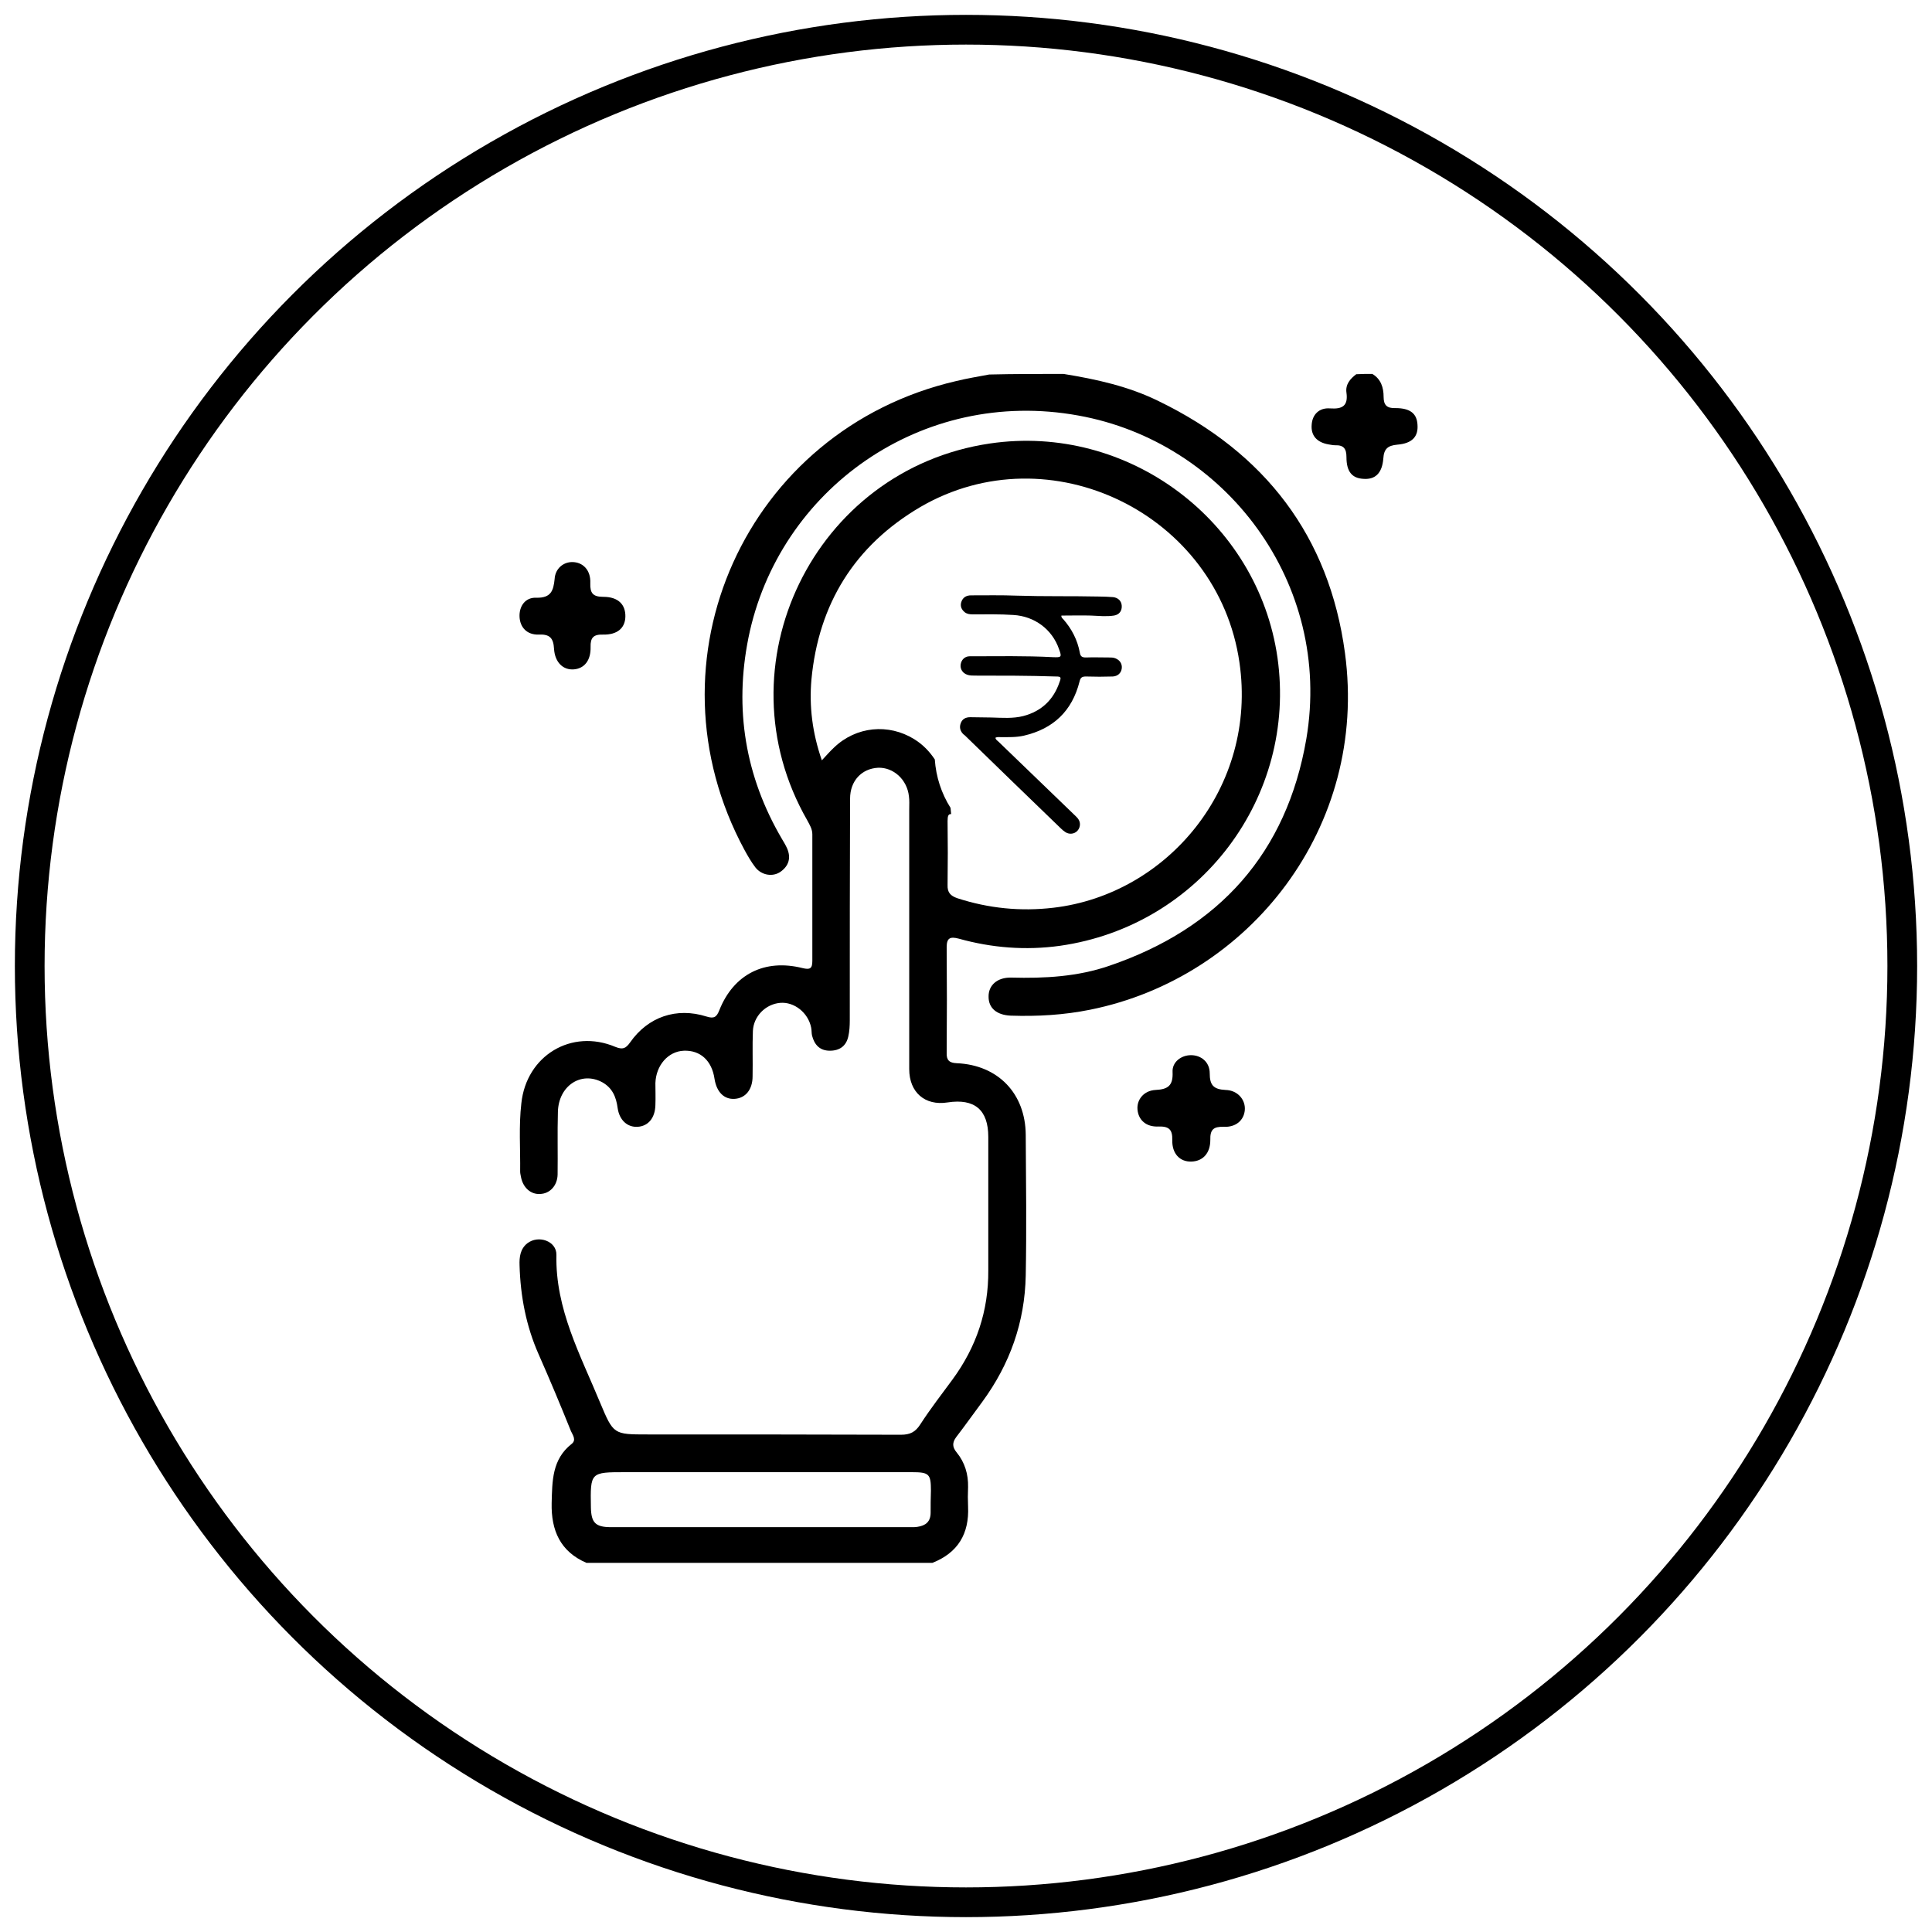 <svg xmlns="http://www.w3.org/2000/svg" xmlns:xlink="http://www.w3.org/1999/xlink" id="Layer_1" x="0px" y="0px" viewBox="0 0 65 65" style="enable-background:new 0 0 65 65;" xml:space="preserve"><style type="text/css">	.st0{display:none;clip-path:url(#SVGID_2_);}	.st1{display:inline;}	.st2{fill:none;stroke:#000000;stroke-miterlimit:10;}</style><circle class="st2" cx="32.5" cy="32.5" r="31.5"></circle><g>	<path d="M35.71,20.71c-0.01,0.06,0.03,0.09,0.06,0.12c0.29,0.33,0.48,0.7,0.56,1.13c0.02,0.12,0.07,0.16,0.2,0.16  c0.26-0.01,0.52,0,0.78,0c0.07,0,0.15,0,0.22,0.03c0.15,0.06,0.23,0.19,0.21,0.34c-0.02,0.16-0.14,0.26-0.3,0.27  c-0.3,0.01-0.6,0.01-0.91,0c-0.13,0-0.18,0.04-0.21,0.17c-0.25,0.99-0.88,1.59-1.87,1.82c-0.26,0.06-0.52,0.05-0.78,0.05  c-0.06,0-0.12-0.01-0.18,0.02c0.01,0.07,0.07,0.1,0.11,0.14c0.84,0.81,1.69,1.63,2.53,2.44c0.05,0.05,0.11,0.1,0.15,0.16  c0.09,0.13,0.06,0.3-0.04,0.4c-0.1,0.1-0.26,0.12-0.39,0.04c-0.06-0.04-0.11-0.08-0.16-0.13c-1.07-1.03-2.14-2.07-3.21-3.11  c-0.02-0.02-0.04-0.04-0.06-0.05c-0.11-0.1-0.15-0.23-0.1-0.37c0.05-0.15,0.17-0.21,0.32-0.21c0.24,0,0.48,0.01,0.72,0.01  c0.36,0.01,0.72,0.04,1.07-0.05c0.61-0.16,1.02-0.55,1.22-1.15c0.06-0.16,0.04-0.18-0.13-0.18c-0.91-0.03-1.81-0.03-2.72-0.03  c-0.09,0-0.18,0-0.26-0.03c-0.15-0.05-0.24-0.19-0.22-0.34c0.02-0.16,0.14-0.28,0.3-0.28c0.94,0,1.87-0.02,2.81,0.03  c0.28,0.01,0.3,0,0.2-0.27c-0.23-0.67-0.83-1.11-1.54-1.15c-0.45-0.03-0.91-0.02-1.36-0.02c-0.1,0-0.19-0.01-0.27-0.07  c-0.11-0.09-0.16-0.2-0.12-0.34c0.05-0.16,0.17-0.23,0.33-0.23c0.51,0,1.02-0.01,1.53,0.01c0.93,0.03,1.85,0.01,2.78,0.03  c0.16,0,0.31,0.01,0.47,0.02c0.17,0.02,0.28,0.13,0.29,0.29c0.01,0.17-0.08,0.3-0.26,0.33c-0.26,0.04-0.52,0.01-0.78,0  C36.39,20.7,36.05,20.71,35.71,20.71z"></path></g><g>	<path d="M42.98,22.13c-0.66-4.62-5.03-7.89-9.67-7.21c-5.93,0.87-9.14,7.47-6.15,12.68c0.08,0.15,0.17,0.29,0.17,0.47  c0,1.42,0,2.84,0,4.26c0,0.26-0.08,0.3-0.33,0.24c-1.28-0.32-2.32,0.21-2.8,1.42c-0.09,0.23-0.18,0.29-0.43,0.21  c-1.01-0.32-1.97,0.01-2.57,0.87c-0.15,0.21-0.25,0.25-0.5,0.15c-1.47-0.62-2.99,0.29-3.16,1.9c-0.09,0.77-0.03,1.53-0.04,2.3  c0,0.06,0.02,0.13,0.03,0.19c0.07,0.35,0.33,0.58,0.64,0.56c0.33-0.01,0.58-0.28,0.59-0.65c0.01-0.7-0.01-1.41,0.01-2.11  c0.02-0.88,0.78-1.38,1.49-1c0.34,0.19,0.47,0.49,0.52,0.87c0.06,0.41,0.33,0.65,0.67,0.63c0.36-0.02,0.59-0.3,0.6-0.73  c0.01-0.25,0-0.49,0-0.74c0.02-0.6,0.43-1.07,0.96-1.09c0.55-0.02,0.94,0.33,1.03,0.95c0.07,0.44,0.32,0.69,0.67,0.67  c0.37-0.02,0.61-0.31,0.61-0.76c0.01-0.51-0.01-1.02,0.01-1.52c0.02-0.5,0.43-0.91,0.92-0.95c0.47-0.04,0.94,0.33,1.04,0.83  c0.02,0.09,0.01,0.18,0.03,0.27c0.08,0.31,0.26,0.51,0.6,0.51c0.33,0,0.55-0.16,0.62-0.48c0.04-0.17,0.05-0.36,0.05-0.54  c0-2.49,0-4.97,0.01-7.46c0-0.6,0.39-1.01,0.94-1.04c0.52-0.02,0.98,0.4,1.04,0.96c0.02,0.14,0.01,0.29,0.01,0.43  c0,2.92,0,5.83,0,8.75c0,0.78,0.53,1.24,1.29,1.12c0.91-0.14,1.37,0.25,1.37,1.16c0,1.5,0,2.99,0,4.49  c0.01,1.36-0.4,2.58-1.21,3.68c-0.36,0.49-0.74,0.98-1.07,1.49c-0.17,0.27-0.35,0.36-0.66,0.36c-2.84-0.01-5.68-0.01-8.52-0.01  c-1.15,0-1.15,0-1.6-1.07c-0.66-1.6-1.51-3.15-1.47-4.97c0.01-0.47-0.61-0.68-0.98-0.39c-0.24,0.19-0.27,0.47-0.26,0.74  c0.03,1.04,0.22,2.04,0.64,2.99c0.38,0.86,0.74,1.72,1.09,2.59c0.06,0.13,0.19,0.3,0.02,0.43c-0.66,0.52-0.65,1.25-0.67,1.99  c-0.02,0.92,0.29,1.63,1.17,2.01h11.64c0.86-0.34,1.24-0.98,1.2-1.89c-0.01-0.22-0.01-0.44,0-0.66c0.01-0.43-0.11-0.83-0.38-1.16  c-0.15-0.18-0.16-0.33-0.02-0.52c0.3-0.39,0.59-0.8,0.88-1.19c0.93-1.27,1.43-2.68,1.46-4.25c0.03-1.57,0.01-3.15,0-4.73  c-0.01-1.39-0.93-2.35-2.32-2.41c-0.25-0.01-0.35-0.1-0.34-0.35c0.01-1.18,0.01-2.37,0-3.55c0-0.31,0.11-0.37,0.41-0.29  c1.11,0.31,2.25,0.4,3.4,0.24C40.38,31.15,43.64,26.81,42.98,22.13z M31.31,50.89c0,0.31-0.17,0.44-0.45,0.48  c-0.06,0.01-0.13,0.01-0.19,0.01c-3.37,0-6.74,0-10.11,0c-0.53,0-0.67-0.15-0.68-0.67c-0.02-1.18-0.02-1.18,1.16-1.18h4.61  c1.68,0,3.36,0,5.03,0c0.58,0,0.64,0.06,0.64,0.62C31.31,50.4,31.31,50.65,31.31,50.89z M35.44,30.54  c-1.11,0.13-2.18,0.02-3.23-0.32c-0.23-0.08-0.34-0.19-0.33-0.45c0.01-0.72,0.01-1.43,0-2.15c0-0.17,0.03-0.24,0.12-0.23  c-0.01-0.07-0.01-0.14-0.02-0.21c-0.31-0.49-0.49-1.05-0.53-1.63c-0.18-0.27-0.4-0.5-0.69-0.68c-0.87-0.54-1.96-0.43-2.7,0.28  c-0.13,0.12-0.25,0.26-0.41,0.43c-0.32-0.92-0.43-1.82-0.35-2.72c0.24-2.54,1.45-4.5,3.66-5.8c4.36-2.54,10.02,0.23,10.74,5.23  C42.31,26.48,39.28,30.09,35.44,30.54z"></path>	<path d="M35.78,12.58c1.11,0.18,2.2,0.42,3.21,0.92c3.56,1.73,5.73,4.53,6.26,8.47c0.79,5.86-3.21,10.92-8.57,12  c-0.89,0.18-1.78,0.23-2.68,0.2c-0.46-0.02-0.74-0.25-0.74-0.63c-0.01-0.39,0.29-0.66,0.76-0.65c1.13,0.03,2.24-0.03,3.31-0.4  c3.69-1.26,5.96-3.79,6.62-7.63c0.89-5.24-2.72-9.99-7.67-10.88c-5.27-0.96-10.09,2.49-11.1,7.48c-0.48,2.39-0.11,4.66,1.13,6.77  c0.06,0.1,0.12,0.2,0.17,0.31c0.14,0.32,0.06,0.59-0.22,0.79c-0.26,0.18-0.63,0.12-0.84-0.14c-0.14-0.18-0.26-0.39-0.37-0.59  c-3.45-6.38,0.05-14.14,7.12-15.78c0.37-0.09,0.74-0.15,1.11-0.22C34.11,12.58,34.95,12.58,35.78,12.58z"></path>	<path d="M46.17,12.58c0.29,0.17,0.38,0.46,0.38,0.77c0,0.28,0.11,0.39,0.4,0.38c0.49,0,0.72,0.18,0.74,0.56  c0.03,0.4-0.18,0.63-0.68,0.67c-0.32,0.03-0.45,0.14-0.47,0.47c-0.04,0.49-0.27,0.71-0.67,0.68c-0.38-0.02-0.57-0.24-0.57-0.73  c0-0.28-0.09-0.41-0.38-0.4c-0.08,0-0.16-0.02-0.23-0.03c-0.39-0.07-0.59-0.3-0.56-0.66c0.02-0.34,0.25-0.58,0.62-0.55  c0.42,0.03,0.61-0.09,0.55-0.53c-0.04-0.28,0.13-0.47,0.33-0.62C45.81,12.58,45.99,12.58,46.17,12.58z"></path>	<path d="M40.08,39.08c-0.38,0.01-0.65-0.26-0.64-0.72c0.01-0.36-0.11-0.47-0.47-0.46c-0.41,0.02-0.67-0.22-0.7-0.57  c-0.03-0.33,0.21-0.64,0.61-0.66c0.42-0.02,0.59-0.15,0.57-0.6c-0.02-0.34,0.29-0.57,0.62-0.57c0.34,0,0.63,0.23,0.63,0.61  c0,0.39,0.12,0.54,0.53,0.56c0.42,0.01,0.68,0.34,0.65,0.68c-0.03,0.34-0.3,0.58-0.71,0.56c-0.34-0.01-0.46,0.09-0.45,0.44  C40.72,38.81,40.46,39.07,40.08,39.08z"></path>	<path d="M19.25,18.91c0.36,0,0.63,0.27,0.61,0.71c-0.01,0.33,0.08,0.46,0.44,0.46c0.5,0,0.75,0.26,0.74,0.67  c-0.01,0.38-0.27,0.61-0.75,0.6c-0.32-0.01-0.43,0.1-0.42,0.42c0.01,0.45-0.21,0.72-0.56,0.75c-0.36,0.03-0.64-0.23-0.67-0.69  c-0.02-0.36-0.14-0.5-0.52-0.48c-0.39,0.01-0.62-0.24-0.64-0.59c-0.02-0.36,0.19-0.67,0.57-0.65c0.49,0.01,0.57-0.24,0.61-0.63  C18.68,19.13,18.95,18.91,19.25,18.91z"></path></g></svg>